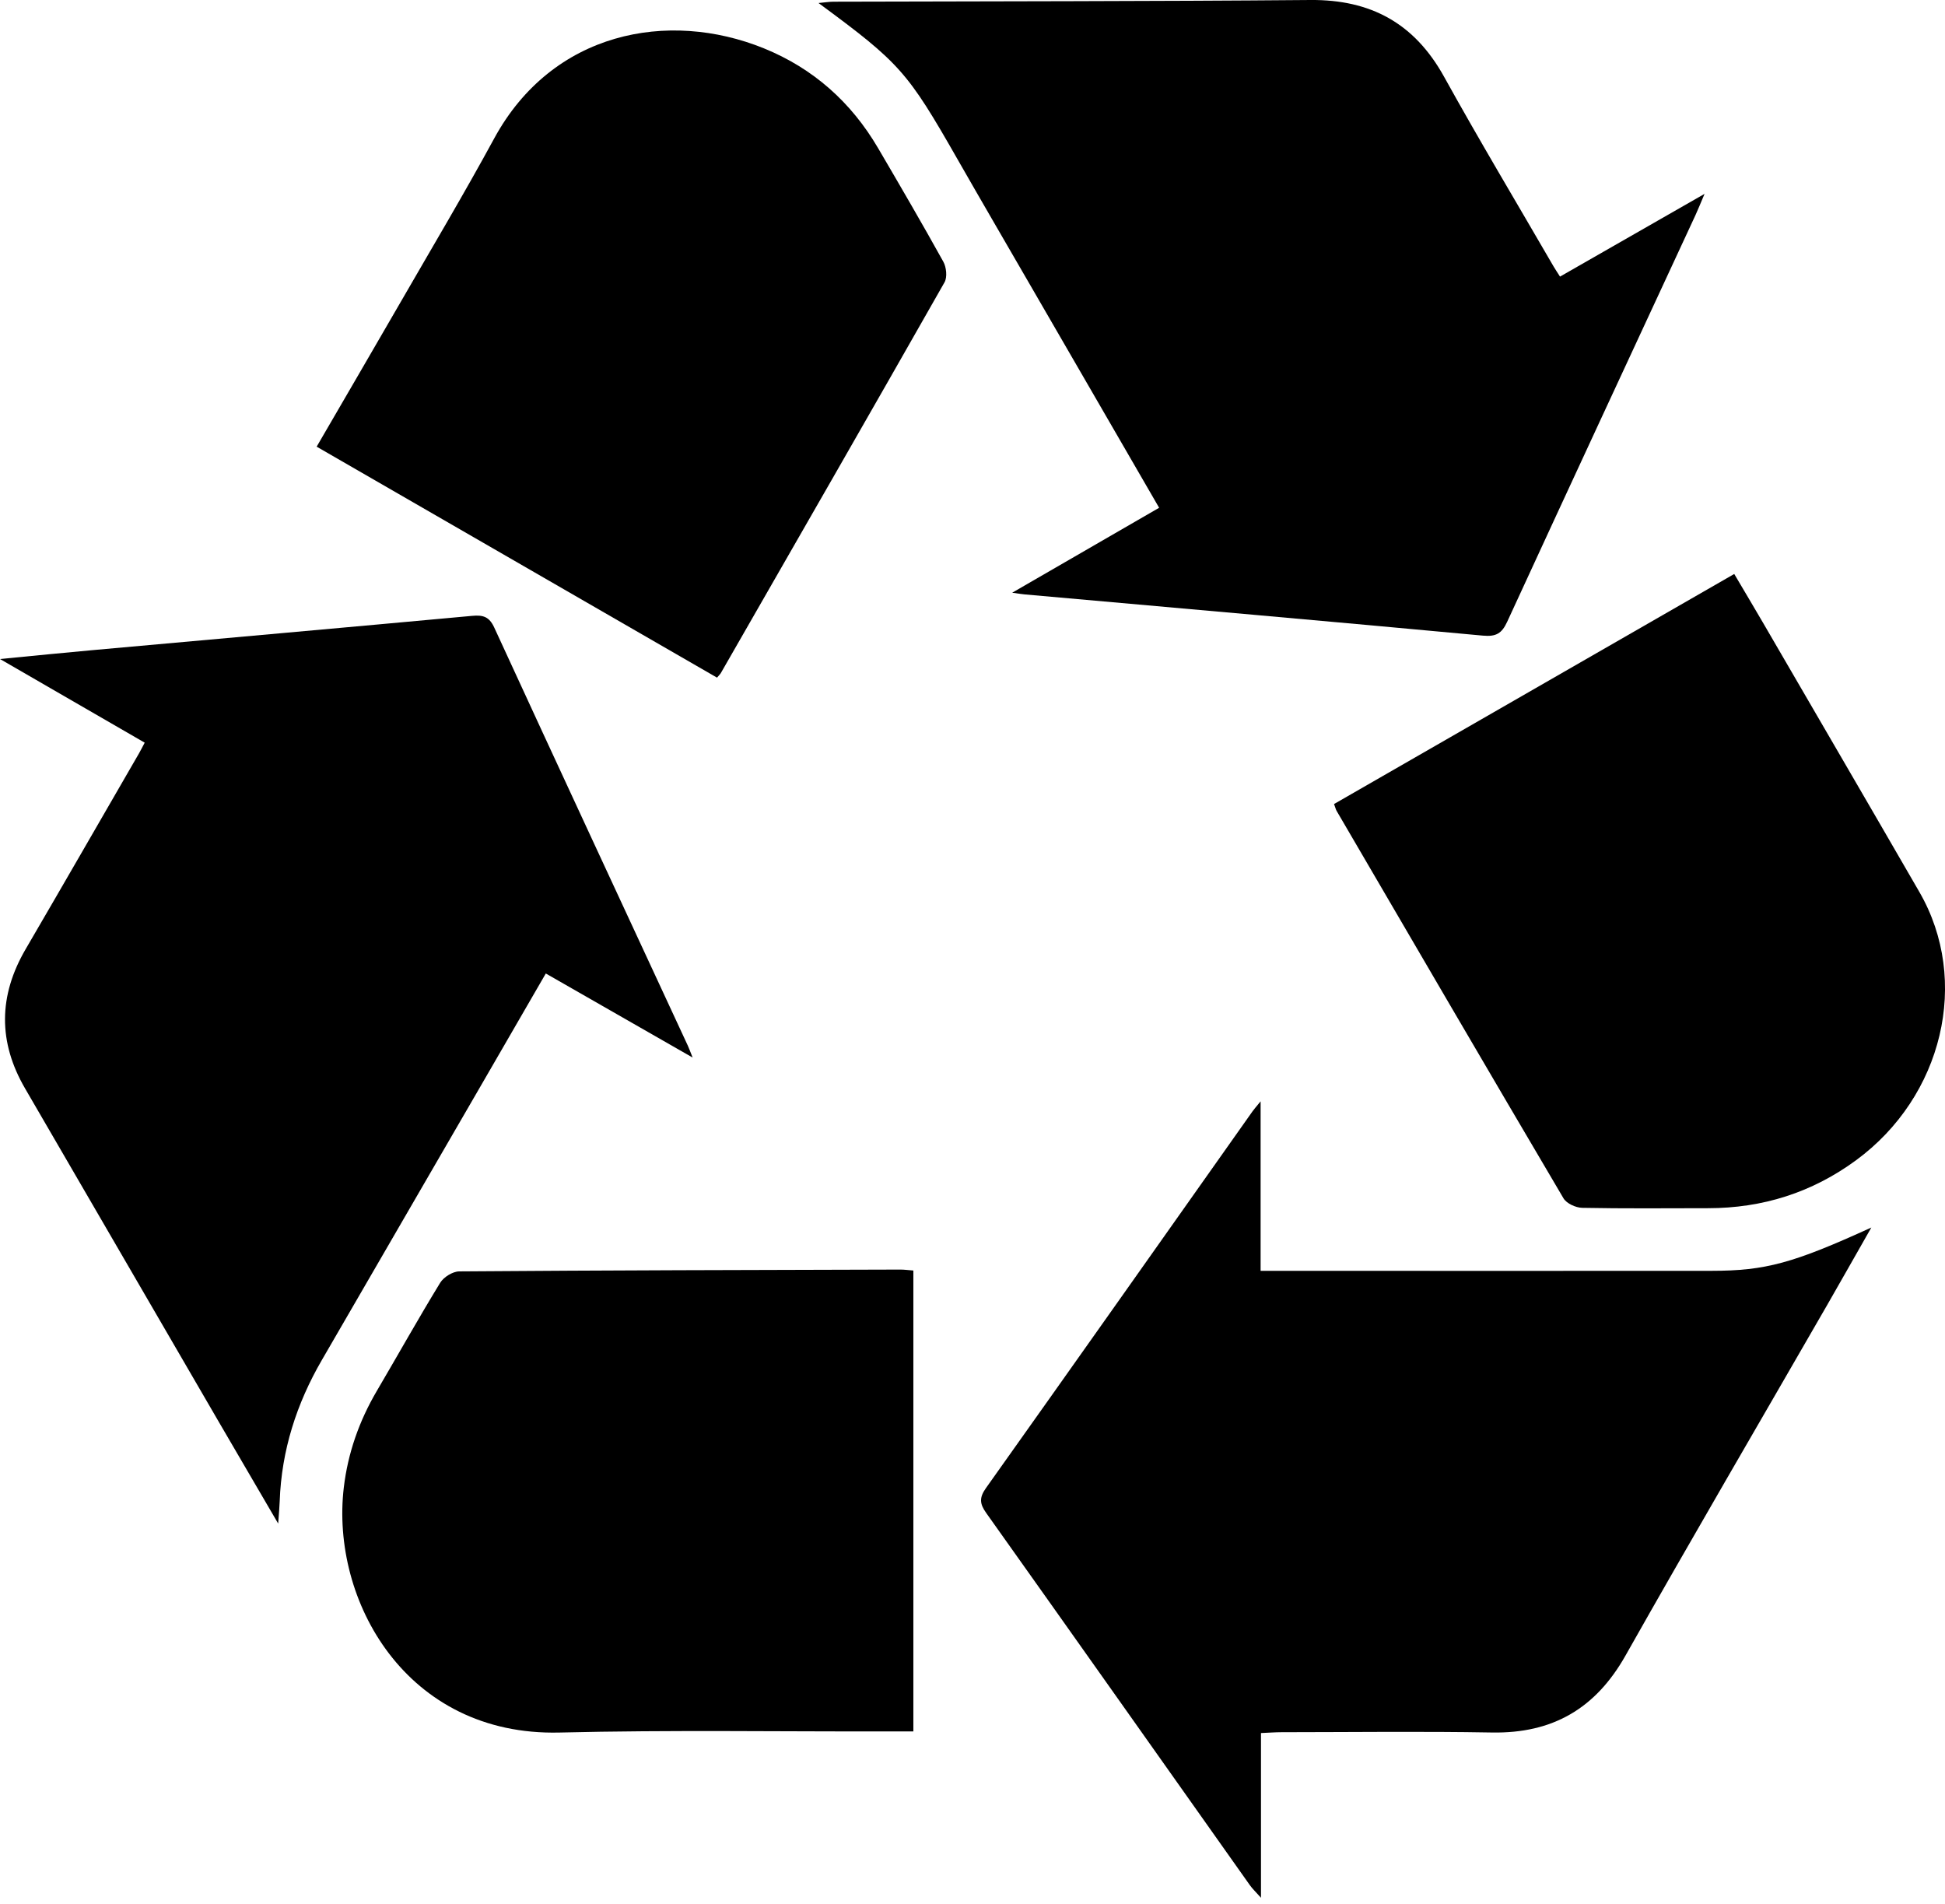 <svg xmlns="http://www.w3.org/2000/svg" fill="none" viewBox="0 0 47 46" height="46" width="47">
<g clip-path="url(#clip0_357_623)">
<path fill="black" d="M30.462 26.612V30.705C30.654 30.705 30.81 30.705 30.965 30.705C34.43 30.705 37.896 30.709 41.361 30.705C42.666 30.704 43.333 30.52 45.22 29.659C44.837 30.33 44.494 30.938 44.146 31.543C42.522 34.362 40.879 37.17 39.279 40.002C38.557 41.28 37.519 41.886 36.053 41.86C34.357 41.83 32.66 41.852 30.964 41.853C30.809 41.853 30.655 41.866 30.471 41.873V45.853C30.342 45.708 30.264 45.636 30.204 45.551C28.081 42.553 25.961 39.551 23.832 36.557C23.673 36.335 23.66 36.186 23.825 35.954C25.979 32.924 28.121 29.887 30.267 26.851C30.3 26.804 30.338 26.762 30.462 26.61V26.612Z"></path>
<path fill="black" d="M3.495 17.943C2.358 17.286 1.236 16.637 0 15.923C0.828 15.843 1.53 15.772 2.231 15.709C5.291 15.433 8.35 15.162 11.409 14.88C11.671 14.856 11.821 14.897 11.943 15.162C13.495 18.535 15.061 21.901 16.623 25.269C16.651 25.33 16.674 25.394 16.737 25.552C15.506 24.848 14.361 24.192 13.189 23.521C12.66 24.434 12.156 25.308 11.649 26.182C10.359 28.408 9.068 30.634 7.778 32.86C7.165 33.916 6.802 35.047 6.759 36.272C6.754 36.41 6.741 36.548 6.722 36.812C6.21 35.936 5.76 35.168 5.313 34.399C3.744 31.7 2.177 29 0.607 26.301C-0.05 25.174 -0.036 24.056 0.62 22.932C1.538 21.359 2.446 19.781 3.358 18.204C3.401 18.131 3.437 18.055 3.496 17.945L3.495 17.943Z"></path>
<path fill="black" d="M28.01 12.269C26.961 10.457 25.941 8.694 24.92 6.932C24.327 5.906 23.729 4.882 23.141 3.853C21.929 1.73 21.749 1.524 19.779 0.073C19.928 0.059 20.033 0.042 20.139 0.041C23.98 0.029 27.821 0.033 31.662 0C33.126 -0.013 34.18 0.565 34.893 1.85C35.747 3.392 36.653 4.905 37.538 6.432C37.581 6.505 37.628 6.575 37.697 6.683C38.835 6.032 39.96 5.388 41.19 4.684C41.09 4.918 41.035 5.057 40.973 5.192C39.453 8.468 37.931 11.743 36.42 15.024C36.291 15.303 36.155 15.387 35.836 15.358C32.143 15.014 28.447 14.691 24.753 14.361C24.701 14.357 24.65 14.347 24.459 14.321C25.704 13.602 26.834 12.948 28.009 12.269H28.01Z"></path>
<path fill="black" d="M32.236 19.427C35.463 17.572 38.664 15.732 41.907 13.868C42.147 14.275 42.381 14.666 42.611 15.061C43.868 17.224 45.129 19.385 46.381 21.552C47.619 23.693 46.948 26.495 44.85 28.034C43.784 28.816 42.593 29.191 41.276 29.192C40.26 29.193 39.246 29.203 38.23 29.183C38.076 29.179 37.855 29.078 37.781 28.953C35.944 25.839 34.122 22.716 32.299 19.593C32.278 19.557 32.269 19.514 32.237 19.428L32.236 19.427Z"></path>
<path fill="black" d="M17.325 16.372C14.1 14.512 10.892 12.661 7.652 10.792C8.331 9.622 8.999 8.48 9.661 7.333C10.427 6.005 11.211 4.689 11.943 3.343C13.345 0.767 16.142 0.229 18.457 1.167C19.651 1.652 20.568 2.469 21.218 3.578C21.751 4.488 22.283 5.4 22.795 6.323C22.869 6.457 22.894 6.697 22.824 6.821C21.032 9.975 19.222 13.12 17.416 16.267C17.402 16.291 17.379 16.311 17.327 16.372H17.325Z"></path>
<path fill="black" d="M22.071 30.698V41.834C21.901 41.834 21.734 41.834 21.567 41.834C18.885 41.84 16.201 41.796 13.519 41.861C9.816 41.951 7.984 38.666 8.308 35.938C8.407 35.109 8.678 34.337 9.101 33.615C9.614 32.743 10.108 31.858 10.636 30.995C10.72 30.857 10.939 30.72 11.097 30.719C14.65 30.692 18.203 30.684 21.756 30.675C21.855 30.675 21.952 30.689 22.071 30.698Z"></path>
</g>
<defs>
<clipPath id="clip0_357_623">
<rect fill="white" height="45.854" width="47"></rect>
</clipPath>
</defs>
</svg>
